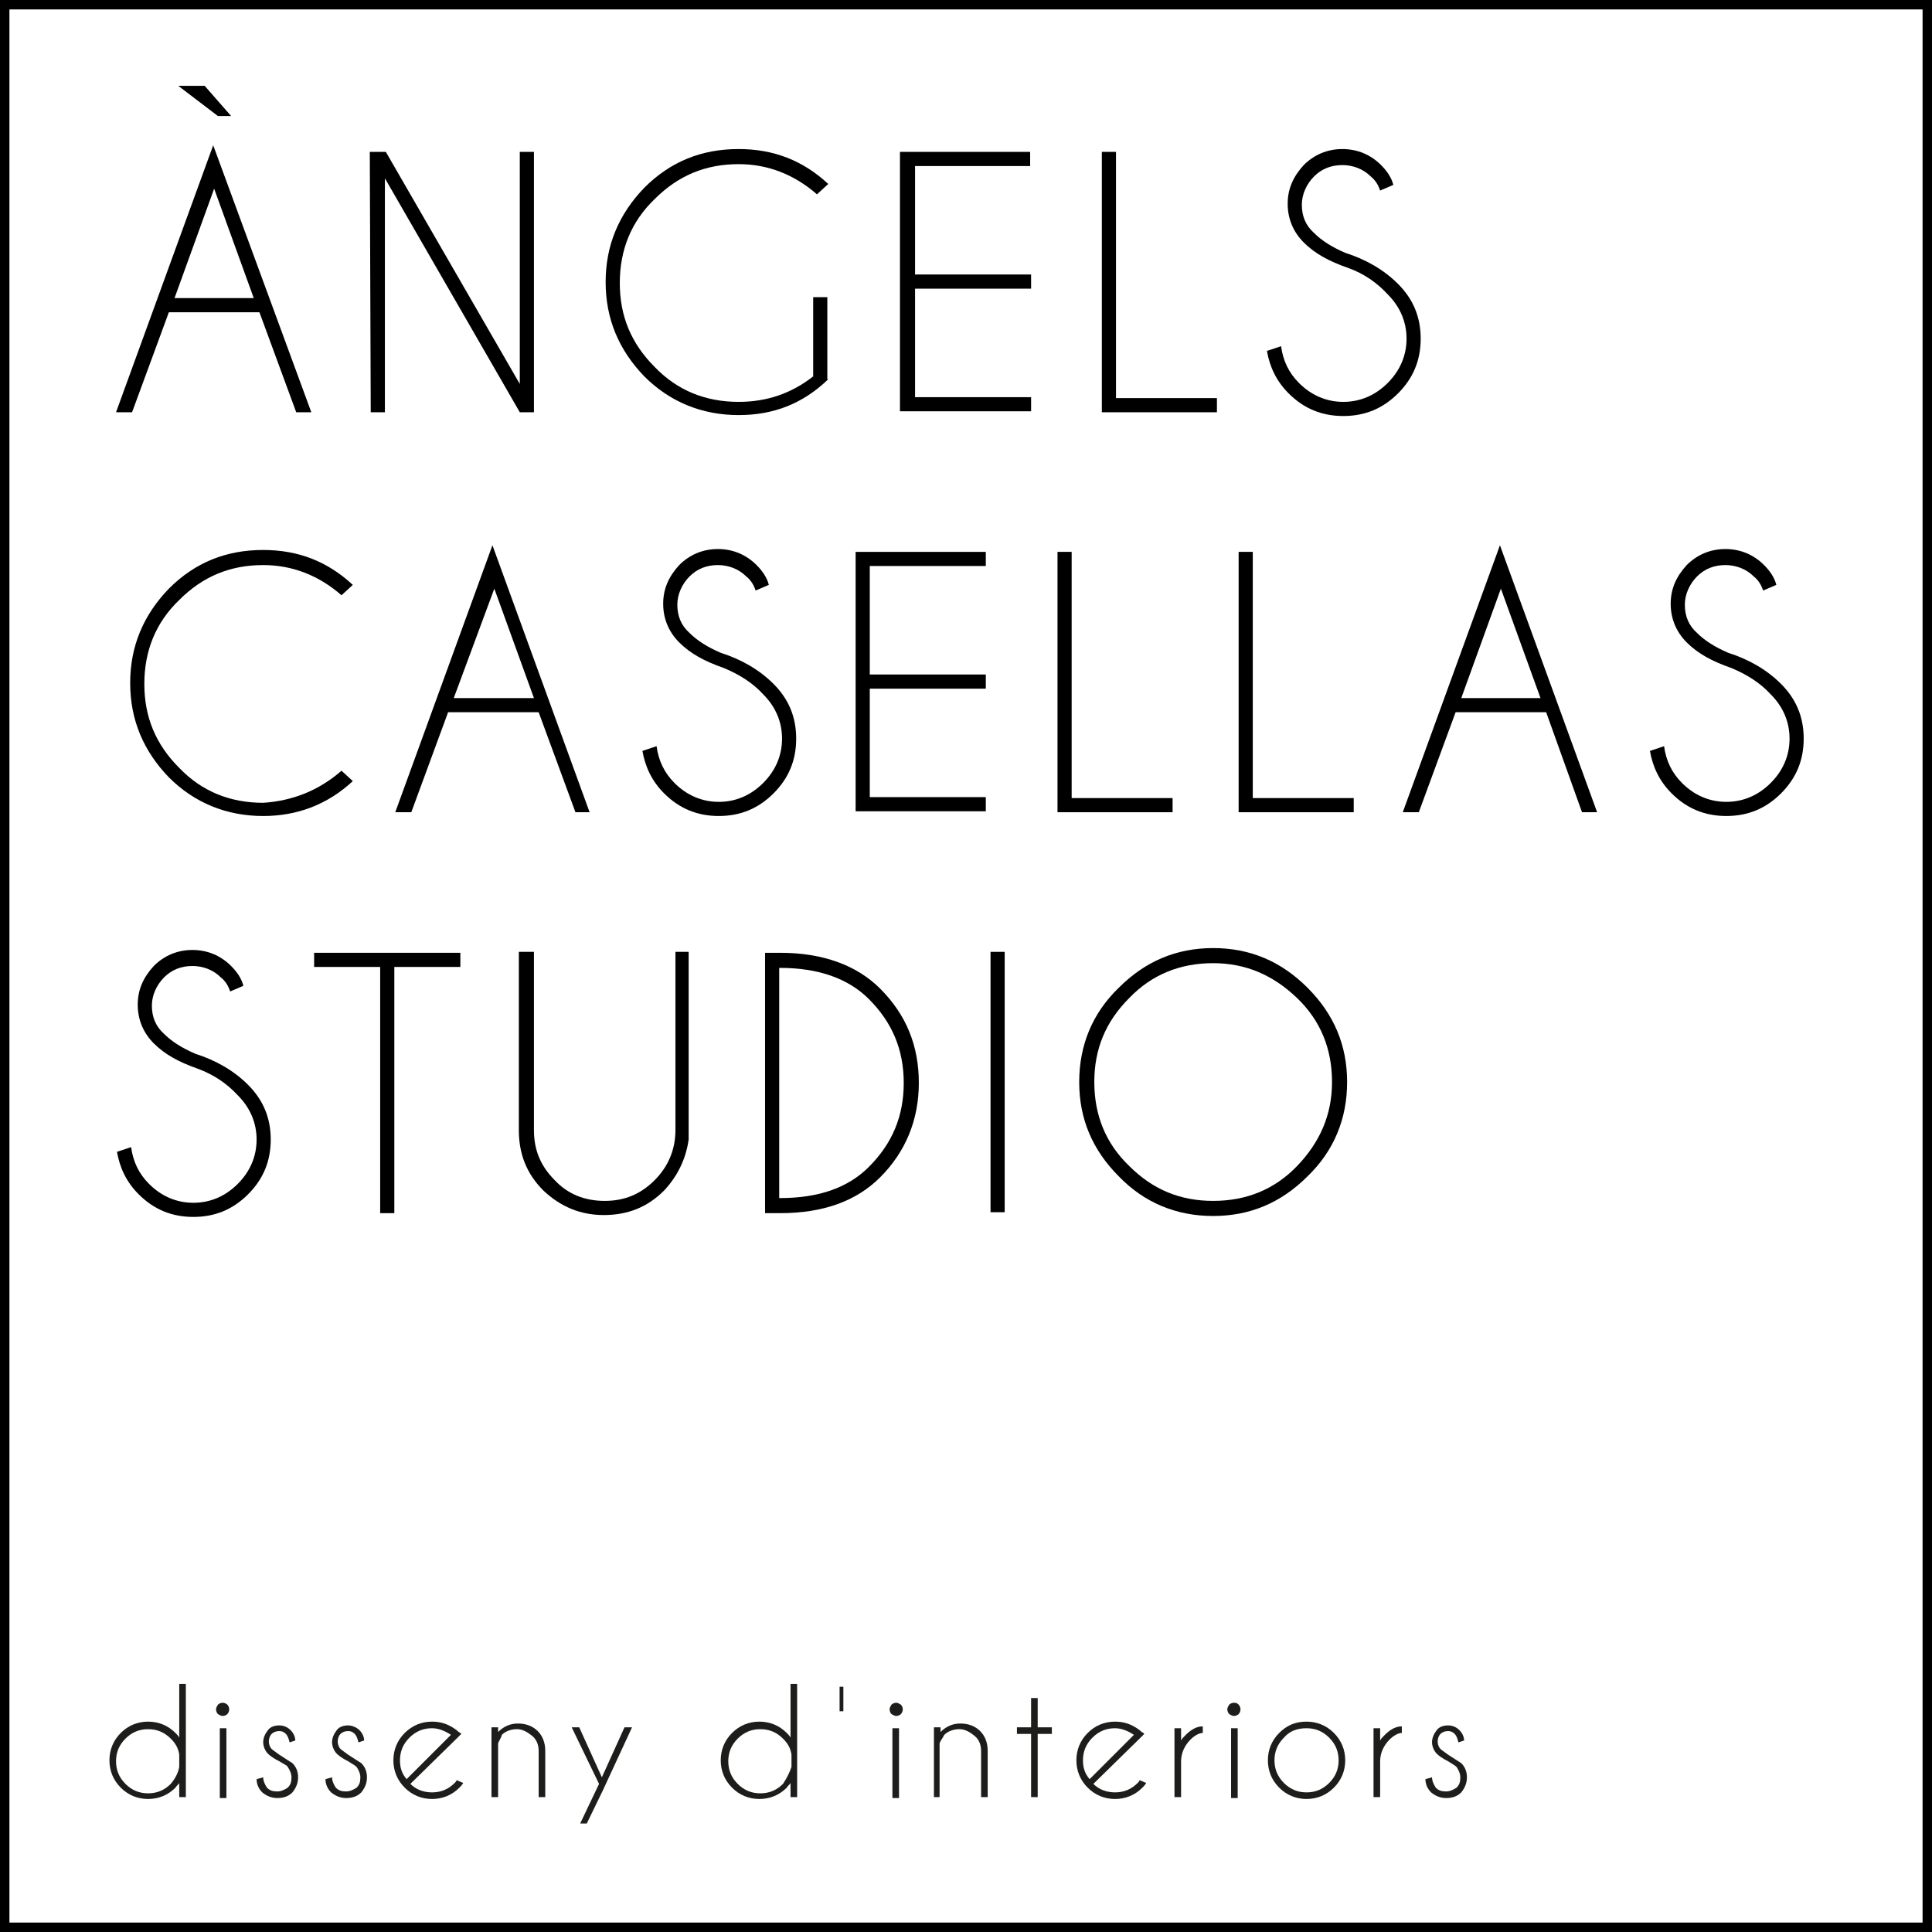 <svg xmlns="http://www.w3.org/2000/svg" xmlns:xlink="http://www.w3.org/1999/xlink" id="Capa_1" x="0px" y="0px" viewBox="0 0 204.8 204.8" style="enable-background:new 0 0 204.8 204.8;" xml:space="preserve"><style type="text/css">	.st0{fill:#1D1D1B;}</style><g>	<g>		<path d="M27.5,33.1h-9.6L14,43.7h-1.7l10.3-28.3L33,43.7h-1.6L27.5,33.1z M26.9,31.6L22.7,20l-4.2,11.6H26.9z M21.7,9.1l2.8,3.2   h-1.4l-4.2-3.2H21.7z"></path>		<path d="M39.2,16.1h1.7l14.2,24.6V16.1h1.5v27.6h-1.5L40.8,18.9v24.8h-1.5L39.2,16.1L39.2,16.1z"></path>		<path d="M87.8,40.2C85.1,42.8,82,44,78.3,44c-3.9,0-7.3-1.4-10-4.1c-2.7-2.8-4.1-6.1-4.1-10s1.4-7.2,4.1-10   c2.8-2.8,6.1-4.1,10-4.1c3.7,0,6.8,1.2,9.5,3.7l-1.2,1.1c-2.4-2.1-5.2-3.2-8.3-3.2c-3.5,0-6.4,1.2-8.9,3.7   c-2.5,2.4-3.7,5.4-3.7,8.9c0,3.5,1.2,6.4,3.7,8.9c2.4,2.5,5.4,3.7,8.9,3.7c3,0,5.6-0.9,7.9-2.7v-8.4h1.5V40.2L87.8,40.2z"></path>		<path d="M109.2,16.1v1.5H97v11.5h12.3v1.5H97v11.5h12.3v1.5H95.4V16.1H109.2z"></path>		<path d="M116.8,43.7V16.1h1.5v26.1h10.7v1.5H116.8z"></path>		<path d="M142.9,28.4c-2-0.7-3.5-1.5-4.7-2.7c-1.1-1.1-1.7-2.5-1.7-4.1c0-1.6,0.6-2.9,1.7-4.1c1.1-1.1,2.5-1.7,4.1-1.7   c1.6,0,3,0.6,4.1,1.7c0.6,0.6,1.1,1.3,1.3,2.1l-1.4,0.6c-0.2-0.6-0.5-1.1-1-1.5c-0.8-0.8-1.9-1.2-3-1.2c-1.2,0-2.2,0.4-3,1.2   c-0.8,0.8-1.3,1.9-1.3,3c0,1.2,0.4,2.2,1.3,3c0.8,0.8,1.9,1.5,3.3,2.1c2.2,0.7,4.1,1.8,5.6,3.3c1.6,1.6,2.4,3.5,2.4,5.8   c0,2.3-0.8,4.2-2.4,5.8s-3.5,2.4-5.8,2.4c-2.3,0-4.2-0.8-5.8-2.4c-1.3-1.3-2-2.8-2.3-4.5l1.5-0.5c0.2,1.5,0.8,2.8,1.9,3.9   c1.3,1.3,2.9,2,4.7,2c1.8,0,3.4-0.7,4.7-2c1.3-1.3,2-2.9,2-4.7c0-1.8-0.7-3.4-2-4.7C146,30,144.6,29,142.9,28.4L142.9,28.4z"></path>		<path d="M36.2,81.7l1.2,1.1c-2.7,2.5-5.9,3.7-9.5,3.7c-3.9,0-7.3-1.4-10-4.1c-2.7-2.8-4.1-6.1-4.1-10s1.4-7.2,4.1-10   c2.8-2.8,6.1-4.1,10-4.1c3.7,0,6.8,1.2,9.5,3.7l-1.2,1.1c-2.4-2.1-5.2-3.2-8.3-3.2c-3.5,0-6.4,1.2-8.9,3.7   c-2.5,2.4-3.7,5.4-3.7,8.9c0,3.5,1.2,6.4,3.7,8.9c2.4,2.5,5.4,3.7,8.9,3.7C31,84.9,33.8,83.8,36.2,81.7L36.2,81.7z"></path>		<path d="M57.1,75.5h-9.6l-3.9,10.6h-1.7l10.3-28.3l10.3,28.3H61L57.1,75.5z M56.6,74l-4.2-11.6L48.1,74H56.6z"></path>		<path d="M76.7,70.8c-2-0.7-3.5-1.5-4.7-2.7c-1.1-1.1-1.7-2.5-1.7-4.1s0.6-2.9,1.7-4.1c1.1-1.1,2.5-1.7,4.1-1.7   c1.6,0,3,0.6,4.1,1.7c0.6,0.6,1.1,1.3,1.3,2.1l-1.4,0.6c-0.2-0.6-0.5-1.1-1-1.5c-0.8-0.8-1.9-1.2-3-1.2c-1.2,0-2.2,0.4-3,1.2   s-1.3,1.9-1.3,3c0,1.2,0.4,2.2,1.3,3c0.8,0.8,1.9,1.5,3.3,2.1c2.2,0.7,4.1,1.8,5.6,3.3c1.6,1.6,2.4,3.5,2.4,5.8   c0,2.3-0.8,4.2-2.4,5.8c-1.6,1.6-3.5,2.4-5.8,2.4c-2.3,0-4.2-0.8-5.8-2.4c-1.3-1.3-2-2.8-2.3-4.5l1.5-0.5c0.2,1.5,0.8,2.8,1.9,3.9   c1.3,1.3,2.9,2,4.7,2c1.8,0,3.4-0.7,4.7-2c1.3-1.3,2-2.9,2-4.7s-0.7-3.4-2-4.7C79.8,72.4,78.4,71.5,76.7,70.8L76.7,70.8z"></path>		<path d="M104.5,58.5v1.5H92.2v11.5h12.3v1.5H92.2v11.5h12.3v1.5H90.7V58.5L104.5,58.5L104.5,58.5z"></path>		<path d="M112.1,86.1V58.5h1.5v26.1h10.7v1.5L112.1,86.1L112.1,86.1z"></path>		<path d="M131.3,86.1V58.5h1.5v26.1h10.7v1.5L131.3,86.1L131.3,86.1z"></path>		<path d="M163.9,75.5h-9.6l-3.9,10.6h-1.7l10.3-28.3l10.3,28.3h-1.6L163.9,75.5z M163.3,74l-4.2-11.6L154.9,74H163.3z"></path>		<path d="M183.5,70.8c-2-0.7-3.5-1.5-4.7-2.7c-1.1-1.1-1.7-2.5-1.7-4.1s0.6-2.9,1.7-4.1c1.1-1.1,2.5-1.7,4.1-1.7s3,0.6,4.1,1.7   c0.6,0.6,1.1,1.3,1.3,2.1l-1.4,0.6c-0.2-0.6-0.5-1.1-1-1.5c-0.8-0.8-1.9-1.2-3-1.2c-1.2,0-2.2,0.4-3,1.2s-1.3,1.9-1.3,3   c0,1.2,0.4,2.2,1.3,3c0.8,0.8,1.9,1.5,3.3,2.1c2.2,0.7,4.1,1.8,5.6,3.3c1.6,1.6,2.4,3.5,2.4,5.8c0,2.3-0.8,4.2-2.4,5.8   c-1.6,1.6-3.5,2.4-5.8,2.4s-4.2-0.8-5.8-2.4c-1.3-1.3-2-2.8-2.3-4.5l1.5-0.5c0.2,1.5,0.8,2.8,1.9,3.9c1.3,1.3,2.9,2,4.7,2   c1.8,0,3.4-0.7,4.7-2c1.3-1.3,2-2.9,2-4.7s-0.7-3.4-2-4.7C186.6,72.4,185.2,71.5,183.5,70.8L183.5,70.8z"></path>		<path d="M21,113.3c-2-0.7-3.5-1.5-4.7-2.7c-1.1-1.1-1.7-2.5-1.7-4.1c0-1.6,0.6-2.9,1.7-4.1c1.1-1.1,2.5-1.7,4.1-1.7   c1.6,0,3,0.6,4.1,1.7c0.6,0.6,1.1,1.3,1.3,2.1l-1.4,0.6c-0.2-0.6-0.5-1.1-1-1.5c-0.8-0.8-1.9-1.2-3-1.2c-1.2,0-2.2,0.4-3,1.2   c-0.8,0.8-1.3,1.9-1.3,3c0,1.2,0.4,2.2,1.3,3c0.8,0.8,1.9,1.5,3.3,2.1c2.2,0.7,4.1,1.8,5.6,3.3c1.6,1.6,2.4,3.5,2.4,5.8   c0,2.3-0.8,4.2-2.4,5.8c-1.6,1.6-3.5,2.4-5.8,2.4c-2.3,0-4.2-0.8-5.8-2.4c-1.3-1.3-2-2.8-2.3-4.5l1.5-0.5c0.2,1.5,0.8,2.8,1.9,3.9   c1.3,1.3,2.9,2,4.7,2c1.8,0,3.4-0.7,4.7-2c1.3-1.3,2-2.9,2-4.7c0-1.8-0.7-3.4-2-4.7C24,114.8,22.6,113.9,21,113.3L21,113.3z"></path>		<path d="M41.8,102.5v26.1h-1.5v-26.1h-7v-1.5h15.5v1.5H41.8L41.8,102.5z"></path>		<path d="M71.5,100.9H73v19.9c-0.3,2.1-1.2,3.9-2.6,5.4c-1.8,1.8-3.9,2.6-6.4,2.6c-2.5,0-4.6-0.9-6.4-2.6c-1.8-1.8-2.6-3.9-2.6-6.4   v-18.9h1.6v18.9c0,2.1,0.7,3.8,2.2,5.3c1.4,1.5,3.2,2.2,5.3,2.2c2.1,0,3.8-0.7,5.3-2.2c1.4-1.4,2.2-3.2,2.2-5.3V100.9z"></path>		<path d="M82.6,101h0.1c4.5,0,8.1,1.3,10.6,3.8c2.8,2.8,4.1,6.1,4.1,10s-1.4,7.3-4.1,10c-2.5,2.5-6,3.8-10.6,3.8h-0.1v0h-1.5V101   L82.6,101L82.6,101L82.6,101z M82.6,102.6V127h0.1c4.1,0,7.2-1.1,9.4-3.3c2.5-2.5,3.7-5.4,3.7-8.9s-1.2-6.4-3.7-8.9   c-2.2-2.2-5.4-3.3-9.4-3.3H82.6z"></path>		<path d="M106.5,100.9v27.6h-1.5v-27.6H106.5z"></path>		<path d="M138.6,104.7c2.8,2.8,4.2,6.1,4.2,10c0,3.9-1.4,7.3-4.2,10c-2.8,2.8-6.1,4.2-10,4.2c-3.9,0-7.3-1.4-10-4.2   c-2.8-2.8-4.2-6.1-4.2-10c0-3.9,1.4-7.3,4.2-10c2.8-2.8,6.1-4.2,10-4.2C132.5,100.5,135.8,101.9,138.6,104.7z M128.6,102.1   c-3.5,0-6.5,1.2-8.9,3.7c-2.5,2.5-3.7,5.4-3.7,8.9c0,3.5,1.2,6.5,3.7,8.9c2.5,2.5,5.4,3.7,8.9,3.7c3.5,0,6.5-1.2,8.9-3.7   s3.7-5.4,3.7-8.9c0-3.5-1.2-6.5-3.7-8.9C135,103.4,132.1,102.1,128.6,102.1z"></path>		<path class="st0" d="M19.7,190.5H19V189c-0.1,0.2-0.3,0.3-0.4,0.5c-0.8,0.8-1.8,1.2-2.9,1.2s-2.1-0.4-2.9-1.2   c-0.8-0.8-1.2-1.8-1.2-2.9c0-1.1,0.4-2.1,1.2-2.9c0.8-0.8,1.8-1.2,2.9-1.2s2.1,0.4,2.9,1.2c0.2,0.2,0.3,0.3,0.4,0.5v-5.7h0.7   V190.5L19.7,190.5z M19,187.3v-1.3c-0.1-0.7-0.4-1.2-0.9-1.7c-0.7-0.7-1.5-1-2.4-1s-1.7,0.3-2.4,1c-0.7,0.7-1,1.5-1,2.4   c0,0.9,0.3,1.7,1,2.4c0.7,0.7,1.5,1,2.4,1s1.7-0.3,2.4-1C18.6,188.5,18.9,187.9,19,187.3z"></path>		<path class="st0" d="M24.1,180.7c0.1,0.1,0.2,0.3,0.2,0.5c0,0.2-0.1,0.4-0.2,0.5c-0.1,0.1-0.3,0.2-0.5,0.2c-0.2,0-0.3-0.1-0.5-0.2   c-0.1-0.1-0.2-0.3-0.2-0.5c0-0.2,0.1-0.3,0.2-0.5c0.1-0.1,0.3-0.2,0.5-0.2C23.8,180.5,24,180.6,24.1,180.7z M24,183.2v7.4h-0.7   v-7.4H24z"></path>		<path class="st0" d="M29.6,186.7c-0.6-0.3-1-0.6-1.2-0.8c-0.3-0.3-0.5-0.8-0.5-1.2c0-0.5,0.2-0.9,0.5-1.3c0.3-0.4,0.8-0.5,1.2-0.5   c0.5,0,0.9,0.2,1.2,0.5c0.3,0.3,0.5,0.7,0.5,1.1v0l-0.6,0.2c-0.1-0.4-0.2-0.7-0.4-0.9c-0.2-0.2-0.4-0.3-0.7-0.3   c-0.3,0-0.6,0.1-0.8,0.3c-0.2,0.2-0.3,0.5-0.3,0.8c0,0.3,0.1,0.6,0.3,0.8c0.1,0.1,0.4,0.3,0.8,0.6c0.6,0.4,1.1,0.7,1.4,0.9   c0.4,0.4,0.6,0.9,0.6,1.5c0,0.6-0.2,1.1-0.6,1.6c-0.4,0.4-0.9,0.6-1.6,0.6c-0.6,0-1.1-0.2-1.6-0.6c-0.4-0.4-0.6-0.9-0.6-1.4   l0.7-0.2c0,0.4,0.2,0.8,0.4,1.1c0.3,0.3,0.6,0.4,1.1,0.4c0.4,0,0.8-0.2,1.1-0.4c0.3-0.3,0.4-0.6,0.4-1.1c0-0.4-0.2-0.8-0.4-1.1   C30.5,187.2,30.1,187,29.6,186.7L29.6,186.7z"></path>		<path class="st0" d="M36.9,186.7c-0.6-0.3-1-0.6-1.2-0.8c-0.3-0.3-0.5-0.8-0.5-1.2c0-0.5,0.2-0.9,0.5-1.3c0.3-0.4,0.8-0.5,1.2-0.5   s0.9,0.2,1.2,0.5c0.3,0.3,0.5,0.7,0.5,1.1v0l-0.6,0.2c-0.1-0.4-0.2-0.7-0.4-0.9c-0.2-0.2-0.4-0.3-0.7-0.3s-0.6,0.1-0.8,0.3   c-0.2,0.2-0.3,0.5-0.3,0.8c0,0.3,0.1,0.6,0.3,0.8c0.1,0.1,0.4,0.3,0.8,0.6c0.6,0.4,1.1,0.7,1.4,0.9c0.4,0.4,0.6,0.9,0.6,1.5   c0,0.6-0.2,1.1-0.6,1.6c-0.4,0.4-0.9,0.6-1.6,0.6c-0.6,0-1.1-0.2-1.6-0.6c-0.4-0.4-0.6-0.9-0.6-1.4l0.7-0.2c0,0.4,0.2,0.8,0.4,1.1   c0.3,0.3,0.6,0.4,1.1,0.4c0.4,0,0.8-0.2,1.1-0.4c0.3-0.3,0.4-0.6,0.4-1.1c0-0.4-0.2-0.8-0.4-1.1C37.7,187.2,37.4,187,36.9,186.7   L36.9,186.7z"></path>		<path class="st0" d="M43.5,189.1c0.6,0.6,1.4,0.9,2.3,0.9c0.9,0,1.7-0.3,2.4-1c0.1-0.1,0.2-0.2,0.2-0.3l0.7,0.3   c-0.1,0.2-0.3,0.4-0.4,0.5c-0.8,0.8-1.8,1.2-2.9,1.2s-2.1-0.4-2.9-1.2c-0.8-0.8-1.2-1.8-1.2-2.9c0-1.1,0.4-2.1,1.2-2.9   c0.8-0.8,1.8-1.2,2.9-1.2c1,0,1.8,0.3,2.6,0.9c0.1,0.1,0.2,0.2,0.4,0.3c0.1,0.1,0.1,0.1,0.1,0.1l-0.5,0.5L43.5,189.1L43.5,189.1z    M47.8,183.9c-0.6-0.4-1.3-0.7-2-0.7c-0.9,0-1.7,0.3-2.4,1c-0.7,0.7-1,1.5-1,2.4c0,0.8,0.2,1.4,0.7,2L47.8,183.9z"></path>		<path class="st0" d="M52.8,184.8v5.7h-0.7v-7.4h0.7v0.5c0.6-0.6,1.3-0.9,2.1-0.9c0.9,0,1.6,0.3,2.1,0.8s0.8,1.2,0.8,2.1v4.9h-0.7   v-4.9c0-0.6-0.2-1.2-0.7-1.6c-0.5-0.4-1-0.7-1.6-0.7c-0.6,0-1.2,0.2-1.6,0.6C53.1,184.3,52.9,184.5,52.8,184.8L52.8,184.8z"></path>		<path class="st0" d="M63.9,189.8l-1.7,3.5h-0.7l2-4.2l-2.9-6h0.8l2.4,5.3l2.4-5.3h0.8L63.9,189.8L63.9,189.8z"></path>		<path class="st0" d="M84.5,190.5h-0.7V189c-0.1,0.2-0.3,0.3-0.4,0.5c-0.8,0.8-1.8,1.2-2.9,1.2c-1.1,0-2.1-0.4-2.9-1.2   c-0.8-0.8-1.2-1.8-1.2-2.9c0-1.1,0.4-2.1,1.2-2.9c0.8-0.8,1.8-1.2,2.9-1.2c1.1,0,2.1,0.4,2.9,1.2c0.2,0.2,0.3,0.3,0.4,0.5v-5.7   h0.7V190.5L84.5,190.5z M83.9,187.3v-1.3c-0.1-0.7-0.4-1.2-0.9-1.7c-0.7-0.7-1.5-1-2.4-1c-0.9,0-1.7,0.3-2.4,1   c-0.7,0.7-1,1.5-1,2.4c0,0.9,0.3,1.7,1,2.4c0.7,0.7,1.5,1,2.4,1c0.9,0,1.7-0.3,2.4-1C83.4,188.5,83.7,187.9,83.9,187.3z"></path>		<path class="st0" d="M95.5,180.7c0.1,0.1,0.2,0.3,0.2,0.5c0,0.2-0.1,0.4-0.2,0.5c-0.1,0.1-0.3,0.2-0.5,0.2c-0.2,0-0.3-0.1-0.5-0.2   c-0.1-0.1-0.2-0.3-0.2-0.5c0-0.2,0.1-0.3,0.2-0.5c0.1-0.1,0.3-0.2,0.5-0.2C95.2,180.5,95.3,180.6,95.5,180.7z M95.3,183.2v7.4   h-0.7v-7.4H95.3z"></path>		<path class="st0" d="M99.6,184.8v5.7H99v-7.4h0.7v0.5c0.6-0.6,1.3-0.9,2.1-0.9c0.9,0,1.6,0.3,2.1,0.8c0.5,0.5,0.8,1.2,0.8,2.1v4.9   h-0.7v-4.9c0-0.6-0.2-1.2-0.7-1.6c-0.5-0.4-1-0.7-1.6-0.7s-1.2,0.2-1.6,0.6C99.9,184.3,99.7,184.5,99.6,184.8L99.6,184.8z"></path>		<path class="st0" d="M109.3,183.2V180h0.7v3.1h1.5v0.7H110v6.7h-0.7v-6.7h-1.5v-0.7H109.3z"></path>		<path class="st0" d="M115.9,189.1c0.6,0.6,1.4,0.9,2.3,0.9c0.9,0,1.7-0.3,2.4-1c0.1-0.1,0.2-0.2,0.2-0.3l0.7,0.3   c-0.1,0.2-0.3,0.4-0.4,0.5c-0.8,0.8-1.8,1.2-2.9,1.2s-2.1-0.4-2.9-1.2c-0.8-0.8-1.2-1.8-1.2-2.9c0-1.1,0.4-2.1,1.2-2.9   c0.8-0.8,1.8-1.2,2.9-1.2c1,0,1.8,0.3,2.6,0.9c0.1,0.1,0.2,0.2,0.4,0.3c0.1,0.1,0.1,0.1,0.1,0.1l-0.5,0.5L115.9,189.1L115.9,189.1   z M120.2,183.9c-0.6-0.4-1.3-0.7-2-0.7c-0.9,0-1.7,0.3-2.4,1c-0.7,0.7-1,1.5-1,2.4c0,0.8,0.2,1.4,0.7,2L120.2,183.9z"></path>		<path class="st0" d="M124.5,183.2h0.7v1.3c0.1-0.2,0.3-0.4,0.5-0.6c0.6-0.6,1.2-0.9,1.8-0.9v0.7c-0.4,0-0.9,0.3-1.3,0.7   c-0.6,0.6-1,1.4-1,2.3v3.8h-0.7L124.5,183.2L124.5,183.2z"></path>		<path class="st0" d="M131.3,180.7c0.1,0.1,0.2,0.3,0.2,0.5c0,0.2-0.1,0.4-0.2,0.5c-0.1,0.1-0.3,0.2-0.5,0.2   c-0.2,0-0.3-0.1-0.5-0.2c-0.1-0.1-0.2-0.3-0.2-0.5c0-0.2,0.1-0.3,0.2-0.5c0.1-0.1,0.3-0.2,0.5-0.2   C131.1,180.5,131.2,180.6,131.3,180.7z M131.2,183.2v7.4h-0.7v-7.4H131.2z"></path>		<path class="st0" d="M138.5,182.5c1.1,0,2.1,0.4,2.9,1.2c0.8,0.8,1.2,1.8,1.2,2.9c0,1.1-0.4,2.1-1.2,2.9c-0.8,0.8-1.8,1.2-2.9,1.2   c-1.1,0-2.1-0.4-2.9-1.2c-0.8-0.8-1.2-1.8-1.2-2.9c0-1.1,0.4-2.1,1.2-2.9C136.4,182.9,137.3,182.5,138.5,182.5z M136.1,184.2   c-0.7,0.7-1,1.5-1,2.4c0,0.9,0.3,1.7,1,2.4c0.7,0.7,1.5,1,2.4,1c0.9,0,1.7-0.3,2.4-1c0.7-0.7,1-1.5,1-2.4c0-0.9-0.3-1.7-1-2.4   c-0.7-0.7-1.5-1-2.4-1C137.5,183.2,136.7,183.5,136.1,184.2z"></path>		<path class="st0" d="M145.6,183.2h0.7v1.3c0.1-0.2,0.3-0.4,0.5-0.6c0.6-0.6,1.2-0.9,1.8-0.9v0.7c-0.4,0-0.9,0.3-1.3,0.7   c-0.6,0.6-1,1.4-1,2.3v3.8h-0.7L145.6,183.2L145.6,183.2z"></path>		<path class="st0" d="M153.5,186.7c-0.6-0.3-1-0.6-1.2-0.8c-0.3-0.3-0.5-0.8-0.5-1.2c0-0.5,0.2-0.9,0.5-1.3   c0.3-0.4,0.8-0.5,1.2-0.5c0.5,0,0.9,0.2,1.2,0.5c0.3,0.3,0.5,0.7,0.5,1.1v0l-0.6,0.2c-0.1-0.4-0.2-0.7-0.4-0.9   c-0.2-0.2-0.4-0.3-0.7-0.3c-0.3,0-0.6,0.1-0.8,0.3c-0.2,0.2-0.3,0.5-0.3,0.8c0,0.3,0.1,0.6,0.3,0.8c0.1,0.1,0.4,0.3,0.8,0.6   c0.6,0.4,1.1,0.7,1.4,0.9c0.4,0.4,0.6,0.9,0.6,1.5c0,0.6-0.2,1.1-0.6,1.6c-0.4,0.4-0.9,0.6-1.6,0.6c-0.6,0-1.1-0.2-1.6-0.6   c-0.4-0.4-0.6-0.9-0.6-1.4l0.7-0.2c0,0.4,0.2,0.8,0.4,1.1c0.3,0.3,0.6,0.4,1.1,0.4c0.4,0,0.8-0.2,1.1-0.4c0.3-0.3,0.4-0.6,0.4-1.1   c0-0.4-0.2-0.8-0.4-1.1C154.3,187.2,154,187,153.5,186.7L153.5,186.7z"></path>		<path class="st0" d="M89.4,178.8H89v2.6h0.4V178.8z"></path>	</g>	<path d="M203.8,1v202.8H1V1H203.8 M204.8,0H0v204.8h204.8V0L204.8,0z"></path></g></svg>